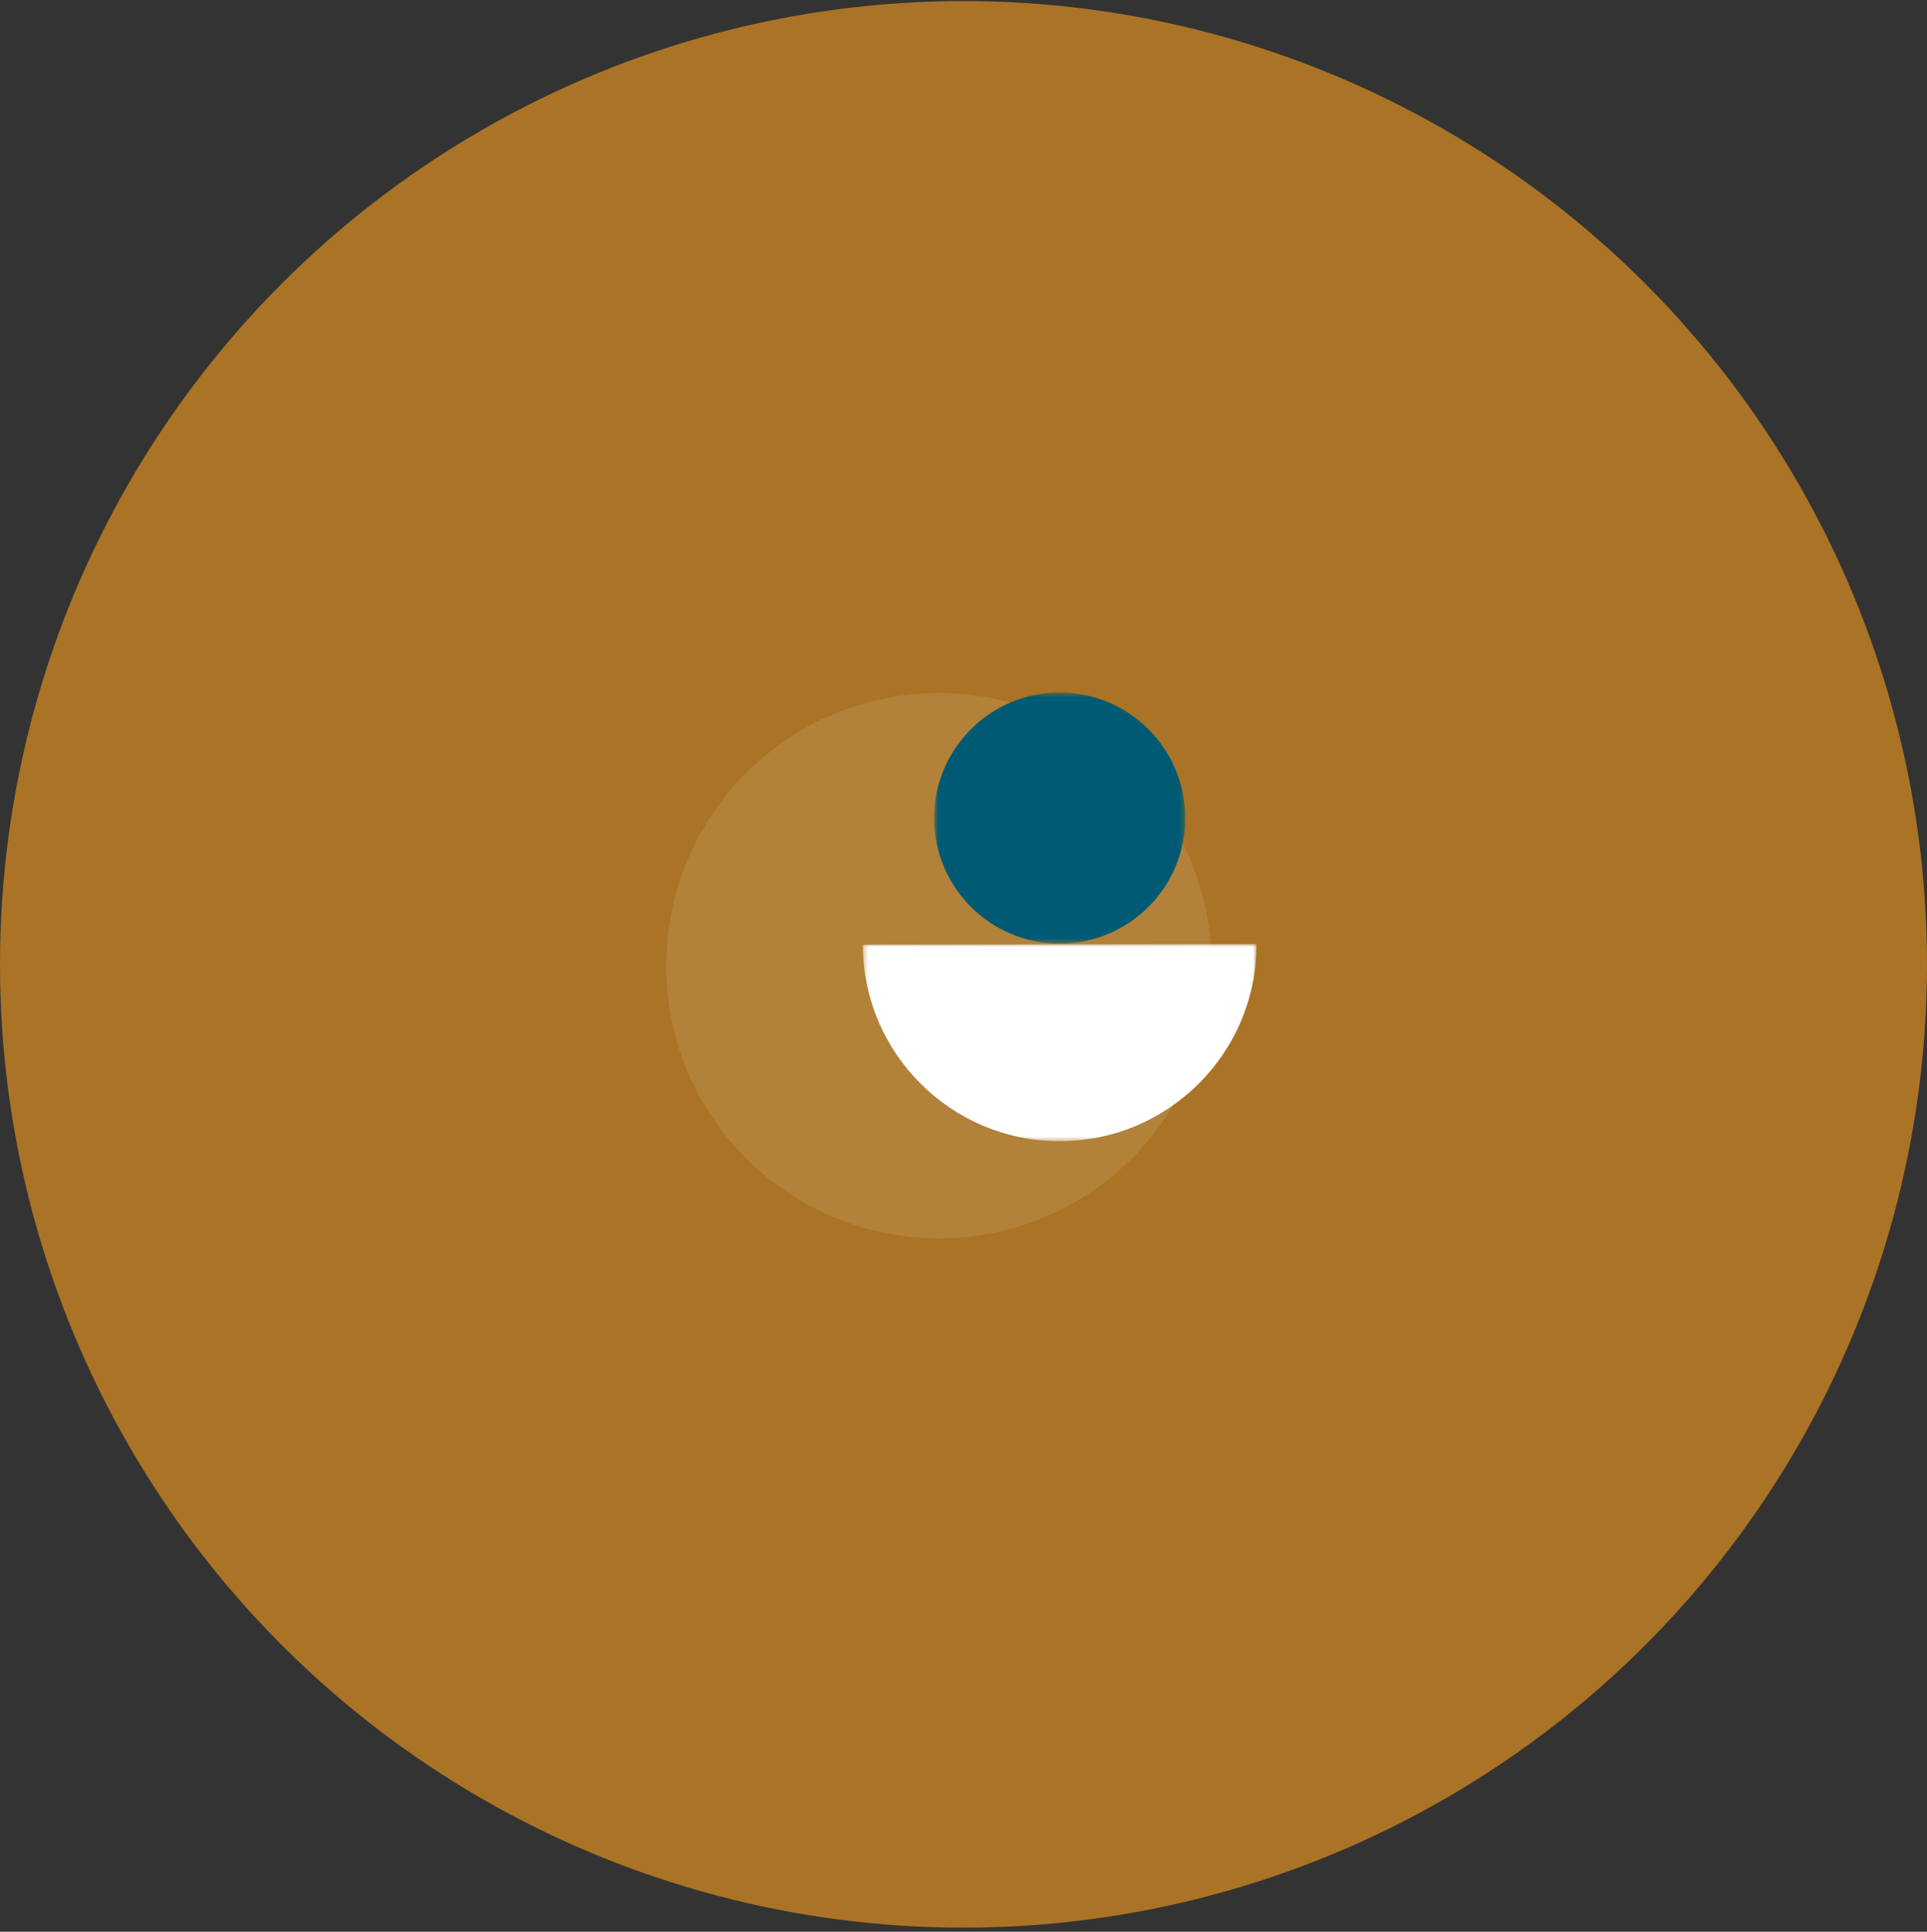 <?xml version="1.0" encoding="UTF-8"?>
<svg width="376px" height="377px" viewBox="0 0 376 377" version="1.1" xmlns="http://www.w3.org/2000/svg" xmlns:xlink="http://www.w3.org/1999/xlink">
    <rect x="0" y="0" width="376" height="377" fill="#333333" stroke="none"/>
    <!-- Generator: Sketch 59.1 (86144) - https://sketch.com -->
    <title>pictos_portefeuilles</title>
    <desc>Created with Sketch.</desc>
    <defs>
        <polygon id="path-1" points="0.664 0.498 49.672 0.498 49.672 49.506 0.664 49.506"></polygon>
        <polygon id="path-3" points="0.379 0.938 77.204 0.938 77.204 39.413 0.379 39.413"></polygon>
    </defs>
    <g id="Page-1" stroke="none" stroke-width="1" fill="none" fill-rule="evenodd">
        <g id="pictos_portefeuilles" transform="translate(-131, -130.794)">
            <g id=":::-picto" transform="translate(319, 319) rotate(-158) translate(-319, -319) translate(74, 74)" fill="#AA7325">
                <circle id="Oval-Copy-3" transform="translate(245, 245) rotate(-22) translate(-245, -245) " cx="245" cy="245" r="188"></circle>
            </g>
            <g transform="translate(261, 265)">
                <path d="M106.427,54.263 C106.427,83.654 82.604,107.476 53.214,107.476 C23.825,107.476 0.001,83.654 0.001,54.263 C0.001,24.873 23.825,1.05 53.214,1.05 C82.604,1.05 106.427,24.873 106.427,54.263" id="Fill-1" fill-opacity="0.1" fill="#FFFFFF" fill-rule="nonzero"></path>
                <g id="Group-5" transform="translate(51.596, 0.447)">
                    <g id="Fill-3-Clipped">
                        <mask id="mask-2" fill="white">
                            <use xlink:href="#path-1"></use>
                        </mask>
                        <g id="path-1"></g>
                        <path d="M49.672,25.002 C49.672,38.534 38.7,49.506 25.168,49.506 C11.635,49.506 0.664,38.534 0.664,25.002 C0.664,11.47 11.635,0.498 25.168,0.498 C38.7,0.498 49.672,11.47 49.672,25.002" id="Fill-3" fill="#005A73" fill-rule="nonzero" mask="url(#mask-2)"></path>
                    </g>
                </g>
                <g id="Group-8" transform="translate(37.974, 49.097)">
                    <g id="Fill-6-Clipped">
                        <mask id="mask-4" fill="white">
                            <use xlink:href="#path-3"></use>
                        </mask>
                        <g id="path-3"></g>
                        <path d="M77.205,0.938 C77.238,22.154 60.066,39.38 38.851,39.413 C17.638,39.446 0.412,22.274 0.379,1.059 L77.205,0.938 Z" id="Fill-6" fill="#FFFFFF" fill-rule="nonzero" mask="url(#mask-4)"></path>
                    </g>
                </g>
            </g>
        </g>
    </g>
</svg>